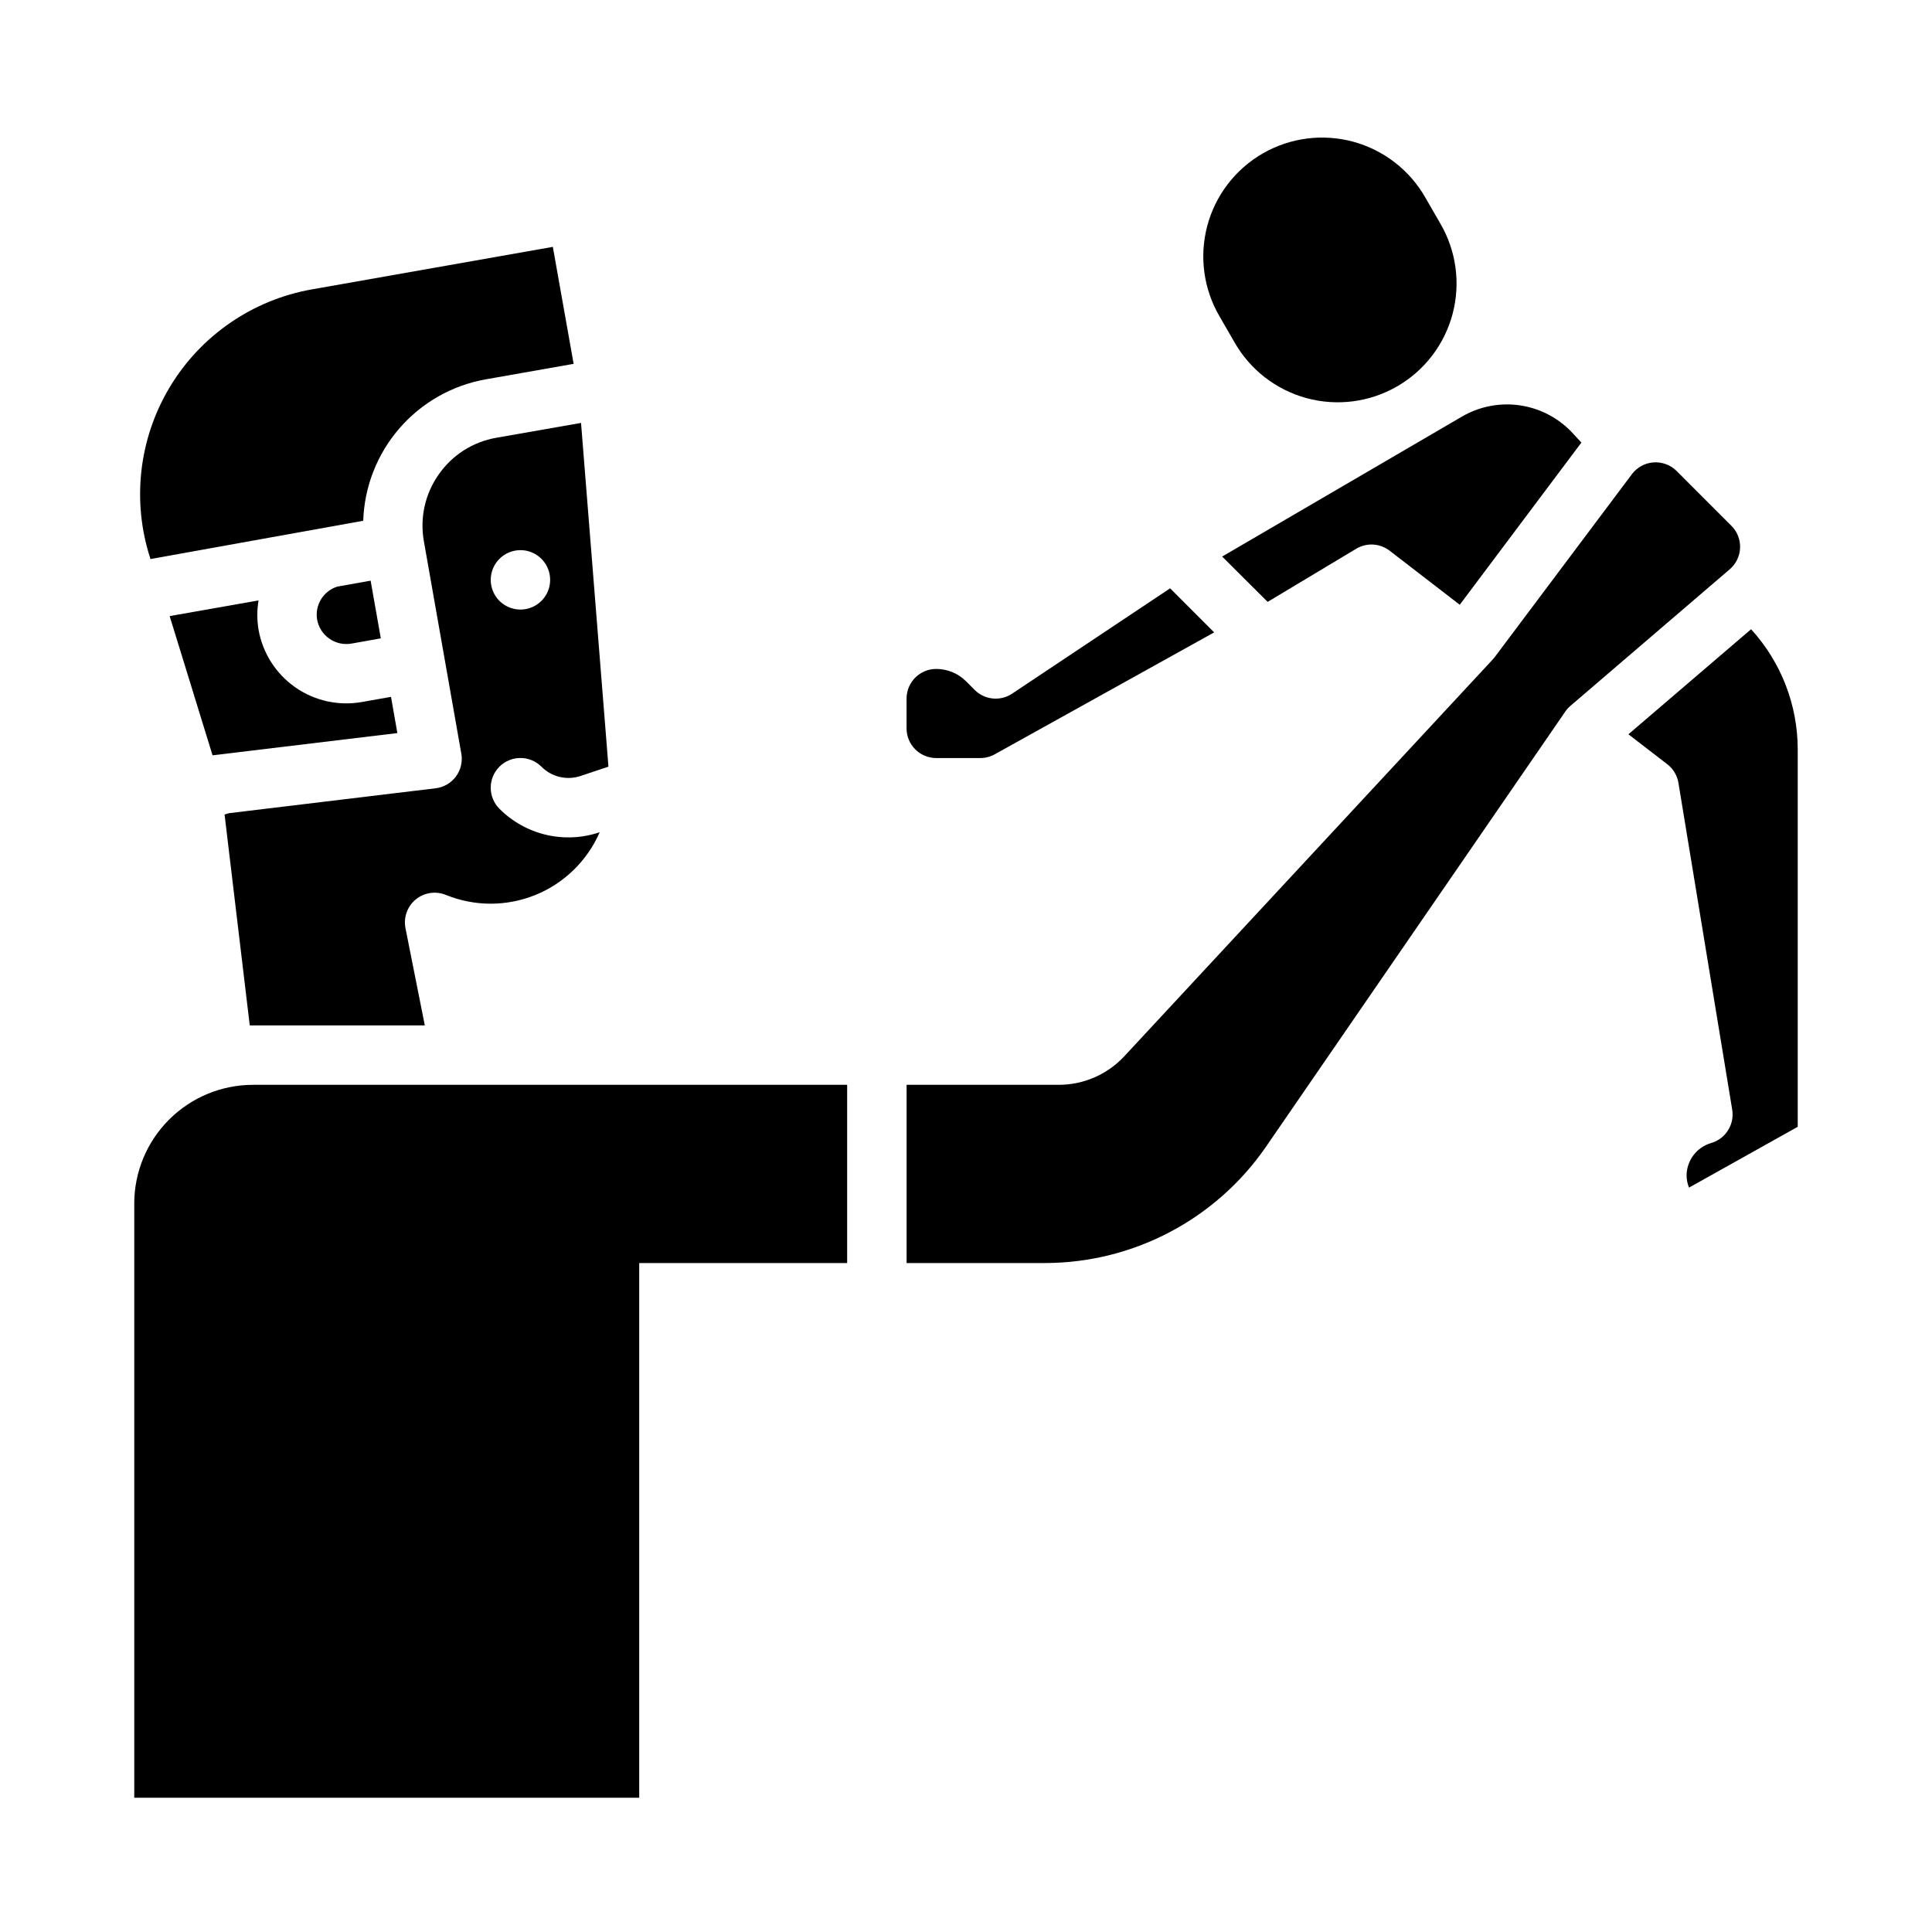 <?xml version="1.0" encoding="UTF-8"?>
<!-- Uploaded to: SVG Repo, www.svgrepo.com, Generator: SVG Repo Mixer Tools -->
<svg fill="#000000" width="800px" height="800px" version="1.1" viewBox="144 144 512 512" xmlns="http://www.w3.org/2000/svg">
 <g>
  <path d="m188.96 307.27 11.367 36.895 48.98-5.894-1.684-9.598-7.746 1.371c-6.168 1.086-12.516-0.32-17.645-3.91-5.129-3.594-8.625-9.074-9.711-15.242-0.438-2.574-0.438-5.203 0-7.777z"/>
  <path d="m260.25 269.75c-3.59 5.106-5.008 11.426-3.938 17.574l9.941 56.402h0.004c0.375 2.129-0.145 4.32-1.434 6.055-1.289 1.738-3.238 2.867-5.383 3.121l-54.75 6.598-1.176 0.355 6.676 55.891h46.391l-5.125-25.766c-0.562-2.836 0.473-5.754 2.703-7.602 2.231-1.844 5.289-2.316 7.973-1.23 7.613 3.109 16.145 3.117 23.766 0.02 7.621-3.098 13.727-9.055 17.012-16.598h-0.062c-4.559 1.535-9.457 1.762-14.137 0.66-4.68-1.105-8.961-3.496-12.355-6.902-1.477-1.477-2.309-3.481-2.309-5.566-0.004-2.09 0.824-4.094 2.301-5.574 3.074-3.078 8.062-3.082 11.141-0.008 2.703 2.734 6.731 3.688 10.375 2.457l7.383-2.465-7.266-91.094-22.477 3.938h0.004c-6.184 1.074-11.68 4.582-15.258 9.734zm21.672 20.043c3.184 0 6.055 1.918 7.273 4.859 1.219 2.941 0.543 6.328-1.707 8.582-2.25 2.25-5.637 2.922-8.578 1.703s-4.859-4.086-4.859-7.269c0-4.348 3.523-7.875 7.871-7.875z"/>
  <path d="m392.12 344.89h11.66c1.34 0.004 2.656-0.336 3.824-0.984l58.16-32.316-11.668-11.676-41.863 27.906v0.004c-3.121 2.082-7.281 1.672-9.934-0.984l-2.305-2.312c-2.094-2.082-4.922-3.25-7.875-3.254-4.348 0-7.871 3.523-7.871 7.871v7.875c0 2.086 0.828 4.09 2.305 5.566 1.477 1.477 3.481 2.305 5.566 2.305z"/>
  <path d="m471.14 234.69c4.148 7.289 11.031 12.625 19.125 14.824 8.094 2.195 16.73 1.074 23.992-3.121 7.266-4.191 12.555-11.109 14.699-19.219s0.965-16.738-3.277-23.973l-3.938-6.816v-0.004c-4.144-7.289-11.027-12.625-19.121-14.824-8.094-2.195-16.73-1.074-23.996 3.121-7.262 4.191-12.555 11.109-14.695 19.219-2.144 8.109-0.965 16.738 3.277 23.973z"/>
  <path d="m479.94 303.5 23.465-14.074h0.004c2.777-1.668 6.289-1.465 8.855 0.512l18.586 14.328 32.234-42.98-2.188-2.363c-3.644-4.004-8.547-6.641-13.898-7.469-5.348-0.828-10.82 0.199-15.504 2.91l-63.605 37.125z"/>
  <path d="m179.58 462.98v157.44h133.82v-141.7h55.105v-47.23h-157.44c-8.352 0-16.359 3.316-22.266 9.223-5.906 5.902-9.223 13.914-9.223 22.266z"/>
  <path d="m605.14 289.2c0.086-2.191-0.75-4.32-2.309-5.863l-14.5-14.508c-1.613-1.617-3.852-2.449-6.129-2.289-2.277 0.164-4.375 1.309-5.742 3.137l-36.336 48.453c-0.164 0.223-0.344 0.438-0.535 0.637l-97.66 105.18c-4.481 4.805-10.75 7.535-17.32 7.543h-40.352v47.23h36.738c23.383-0.055 45.25-11.578 58.516-30.836l79.316-115.32c0.387-0.566 0.848-1.078 1.371-1.52l42.195-36.172h-0.004c1.672-1.422 2.672-3.481 2.75-5.676z"/>
  <path d="m608.12 310.82-0.062-0.07-32.512 27.844 10.289 7.926c1.59 1.211 2.652 2.988 2.969 4.961l14.25 86.594v-0.004c0.645 3.926-1.742 7.715-5.559 8.832-3.832 1.109-6.484 4.594-6.535 8.582 0.008 1.113 0.227 2.215 0.648 3.242l28.809-16.113v-100c0-11.758-4.383-23.094-12.297-31.789z"/>
  <path d="m240.26 282.01c0.293-9.027 3.684-17.684 9.602-24.508 5.922-6.828 14.008-11.41 22.902-12.977l23.254-4.102-5.512-31-63.848 11.266c-15.738 2.777-29.496 12.25-37.703 25.961-8.211 13.715-10.062 30.316-5.074 45.5z"/>
  <path d="m244.92 313.17-2.699-15.289-8.832 1.574c-3.703 1.168-5.984 4.883-5.352 8.715 0.363 2.059 1.527 3.887 3.242 5.086 1.711 1.195 3.832 1.664 5.887 1.297z"/>
 </g>
</svg>